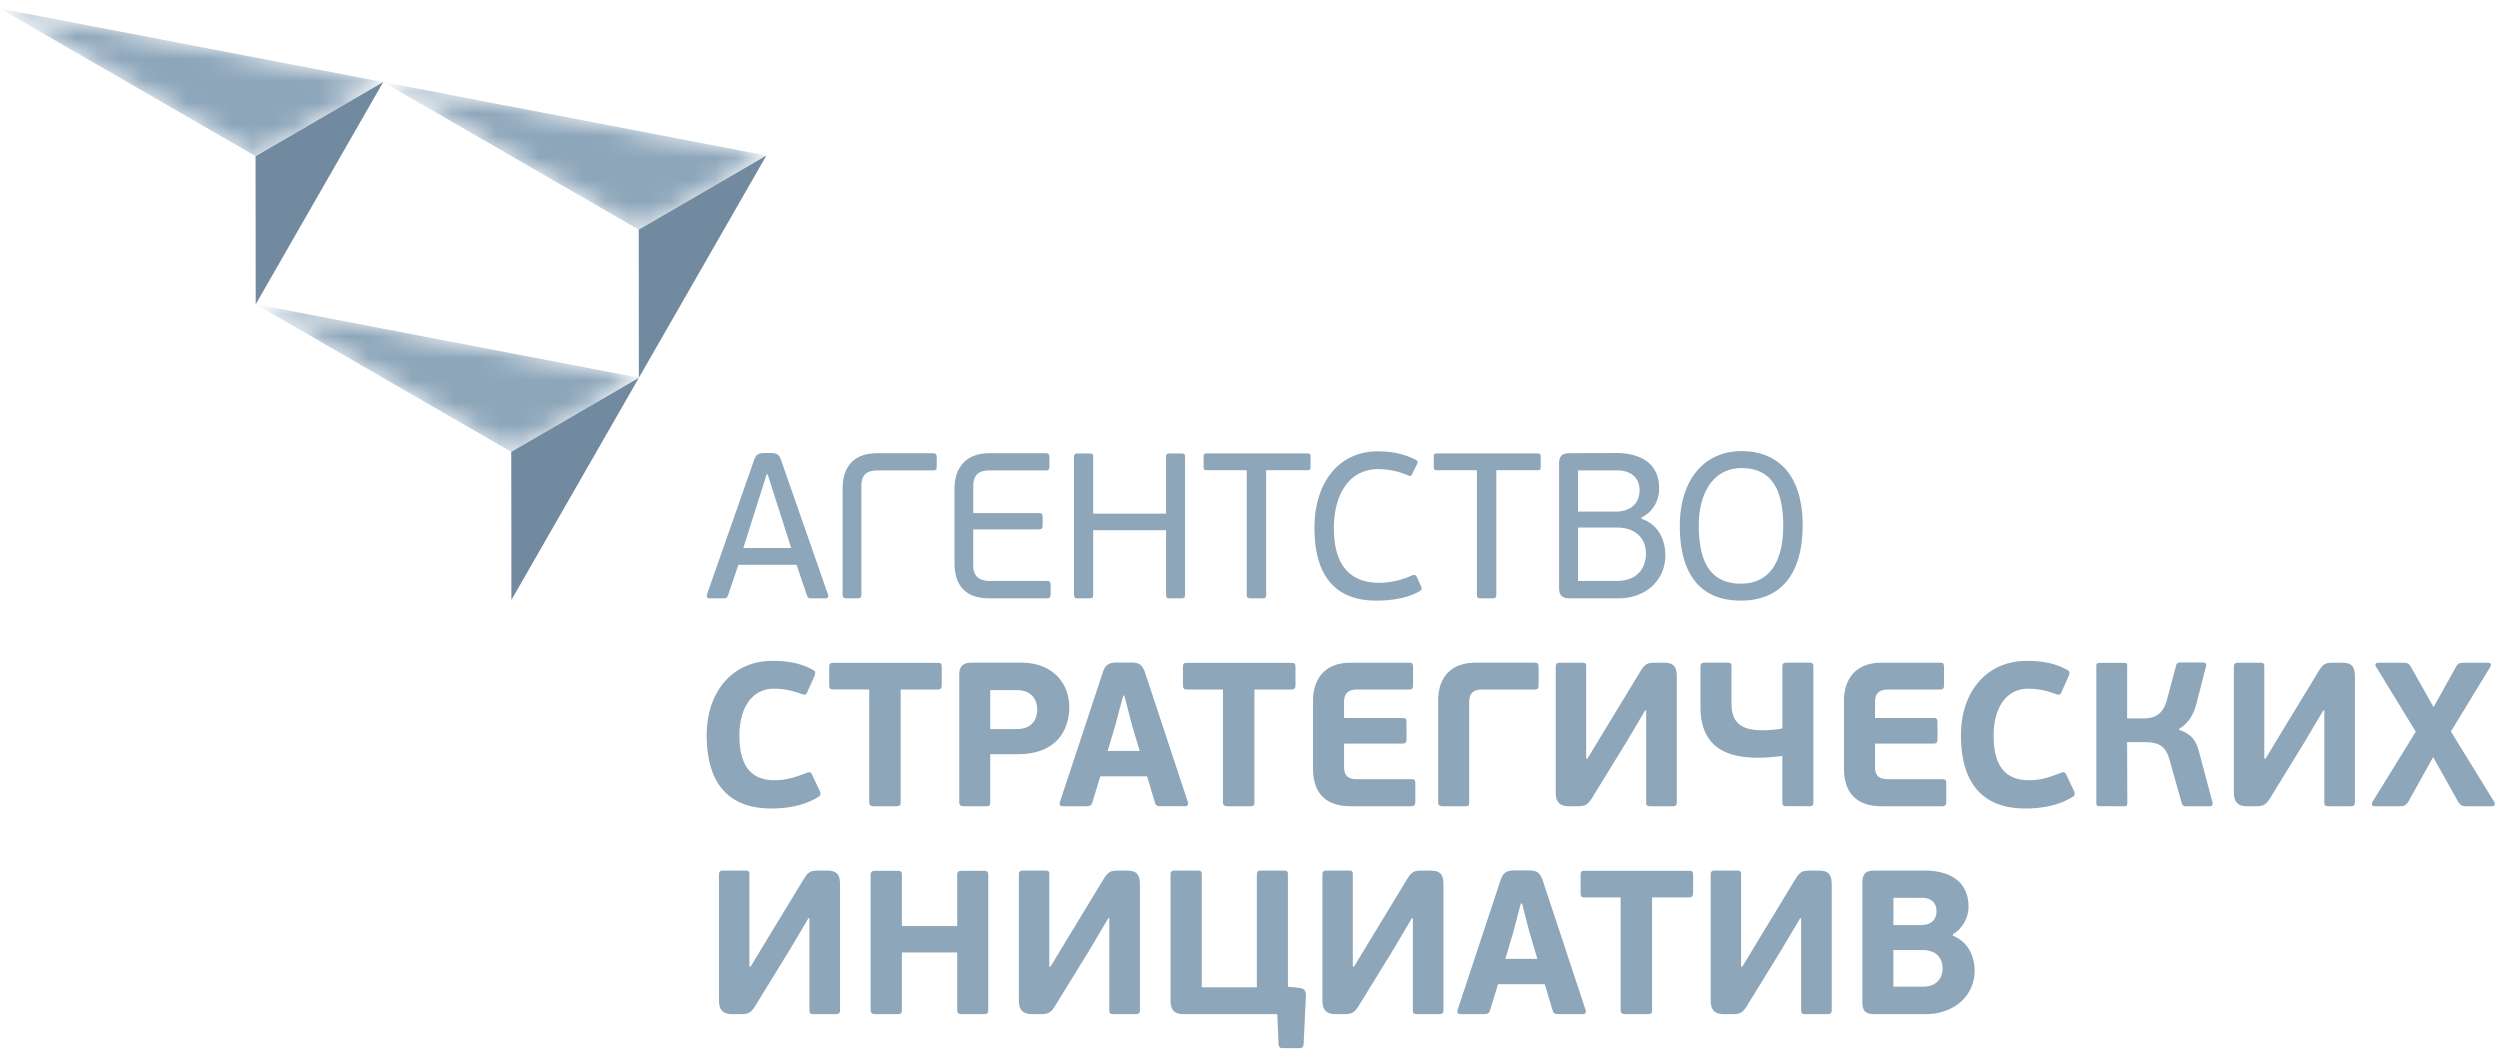 <svg xmlns="http://www.w3.org/2000/svg" xmlns:xlink="http://www.w3.org/1999/xlink" width="114" height="48" viewBox="0 0 114 48">
    <defs>
        <path id="a" d="M.354.045l11.652 6.731 5.823-3.38z"/>
        <path id="c" d="M0 .206l11.653 6.731 5.822-3.38z"/>
        <path id="e" d="M.377.031L12.03 6.763l5.821-3.381z"/>
    </defs>
    <g fill="none" fill-rule="evenodd">
        <path fill="#8DA6BA" d="M37.02 27.285c-.113 0-.179 0-.226-.142l-.47-1.388H33.67l-.471 1.388c-.029.094-.085.142-.198.142h-.64c-.122 0-.15-.086-.122-.18l2.127-6.07c.103-.302.188-.368.48-.378h.282c.338 0 .414.095.508.378l2.119 6.07c.037.085.009.18-.114.18h-.621zm-1.572-4.268l-.443-1.387h-.046l-.424 1.34-.64 2.02h2.184l-.63-1.973zm3.831 4.088c0 .151-.047.18-.188.18h-.47c-.132 0-.198-.029-.198-.18V22.29c0-.868.376-1.623 1.59-1.623h2.523c.15 0 .179.066.179.198v.387c0 .151-.029.199-.18.199h-2.512c-.517 0-.744.216-.744.708v4.946zm8.452.18h-2.616c-1.224 0-1.591-.746-1.591-1.615v-3.38c0-.868.443-1.623 1.59-1.623h2.57c.142 0 .17.066.17.198v.396c0 .142-.028.19-.17.19h-2.56c-.517 0-.743.226-.743.717v1.227h2.993c.14 0 .17.057.17.199v.358c0 .122-.03.188-.17.188H44.38v1.644c0 .424.207.707.743.707h2.607c.151 0 .179.057.179.199v.396c0 .133-.028.199-.179.199zm5.44-6.448c0-.133.057-.16.18-.16h.508c.132 0 .179.027.179.16v6.286c0 .133-.047.162-.179.162h-.509c-.122 0-.178-.029-.178-.162v-2.945H49.85v2.945c0 .133-.048.162-.179.162h-.518c-.113 0-.179-.029-.179-.162v-6.286c0-.133.066-.16.18-.16h.517c.131 0 .179.027.179.16v2.586h3.322v-2.586zm3.681.604h-1.835c-.113 0-.132-.038-.132-.151v-.463c0-.103.02-.151.132-.151h4.612c.112 0 .131.048.131.151v.463c0 .113-.019.15-.131.15h-1.892v5.684c0 .132-.047.16-.17.16h-.536c-.122 0-.179-.028-.179-.16v-5.683zm7.54 4.795c.14-.056.188.02.216.076l.179.396c.075.152.037.19-.047.246-.612.359-1.394.434-1.996.434-1.76 0-2.805-1.03-2.805-3.314 0-2.124 1.159-3.492 2.871-3.492.536 0 1.12.066 1.751.387.075.037.112.094.047.217l-.216.434c-.038.076-.067.113-.17.066a3.384 3.384 0 0 0-1.374-.293c-1.431 0-2.024 1.312-2.024 2.681 0 1.379.49 2.502 2.07 2.502a3.67 3.67 0 0 0 1.498-.34zm2.955-4.795h-1.836c-.112 0-.13-.038-.13-.151v-.463c0-.103.018-.151.13-.151h4.613c.112 0 .132.048.132.151v.463c0 .113-.02.15-.132.15h-1.892v5.684c0 .132-.047.16-.17.16h-.536c-.122 0-.179-.028-.179-.16v-5.683zm7.511 2.218c.782.264 1.082.982 1.082 1.662 0 1.17-.931 1.964-2.136 1.964h-2.23c-.339 0-.48-.142-.48-.472v-5.665c0-.33.122-.482.48-.482l2.098-.009c1.148 0 1.986.472 1.986 1.624 0 .567-.31 1.076-.8 1.312v.066zm-2.899-.33h1.732c.414 0 1.073-.18 1.073-.992 0-.528-.386-.887-.998-.887h-1.807v1.88zm1.75.727h-1.75v2.435h1.75c1.083 0 1.347-.736 1.347-1.236 0-.708-.47-1.2-1.346-1.2zm5.667 3.332c-1.845 0-2.777-1.217-2.777-3.399 0-2.19 1.186-3.417 2.796-3.417 1.845 0 2.805 1.275 2.805 3.38 0 2.2-.97 3.436-2.824 3.436zm.047-6.042c-1.346 0-1.958 1.2-1.958 2.606 0 1.558.452 2.663 1.92 2.663 1.469 0 1.93-1.266 1.93-2.626 0-1.377-.358-2.643-1.892-2.643zM36.76 35.252c.177-.075.233-.028.289.112l.317.672c.083.177.055.242-.056.308-.67.41-1.434.523-2.15.523-2.03 0-2.934-1.26-2.934-3.334 0-2.035 1.211-3.398 2.998-3.398.633 0 1.248.084 1.825.4.14.075.158.123.075.328l-.29.644c-.064.169-.101.206-.278.14-.447-.159-.802-.242-1.267-.242-1.024 0-1.572.914-1.572 2.128s.4 2.045 1.61 2.045c.586 0 1.033-.177 1.433-.326zm5.995-3.81h-1.684v5.126c0 .159-.038.197-.224.197h-.997c-.148 0-.214-.047-.214-.197v-5.127H37.99c-.13 0-.177-.056-.177-.186v-.83c0-.16.037-.197.177-.197h4.766c.149 0 .187.037.187.196v.83c0 .131-.056.187-.187.187zm2.401 5.126c0 .169-.037.197-.223.197h-.977c-.15 0-.214-.048-.214-.197v-5.78c0-.345.111-.57.558-.57h2.281c1.35 0 2.178.86 2.178 2.046 0 .634-.27 2.128-2.364 2.128h-1.239v2.176zm1.21-5.098h-1.21v1.774h1.22c.633 0 .922-.392.922-.887 0-.355-.177-.887-.931-.887zm5.94 3.931h-2.132l-.363 1.186c-.038.121-.084.177-.26.177h-1.09c-.13 0-.158-.093-.13-.187l1.936-5.854c.13-.43.298-.505.68-.513h.558c.42 0 .578.055.726.513l1.937 5.854c.028.075.009.187-.121.187H52.94c-.14 0-.233-.018-.27-.15l-.363-1.213zm-1.797-1.158h1.462l-.355-1.186-.344-1.335h-.056l-.353 1.335-.354 1.186zm8.378-2.802h-1.685v5.127c0 .159-.037.197-.223.197h-.996c-.15 0-.215-.047-.215-.197v-5.127h-1.647c-.13 0-.177-.056-.177-.186v-.83c0-.16.038-.197.177-.197h4.766c.15 0 .187.037.187.196v.83c0 .131-.056.187-.187.187zm5.465 5.323h-2.756c-1.378 0-1.723-.868-1.723-1.718v-3.1c0-.887.457-1.727 1.714-1.727h2.671c.15 0 .177.046.177.224v.794c0 .158-.037.204-.177.204h-2.363c-.486 0-.606.253-.606.58v.719h2.672c.149 0 .176.046.176.224v.728c0 .15-.027.215-.176.215H61.29v1.064c0 .43.214.56.606.56h2.457c.158 0 .186.038.186.225v.793c0 .15-.037.215-.186.215zm2.643-.196c0 .169-.028.197-.215.197h-.986c-.15 0-.215-.048-.215-.197v-4.622c0-.887.43-1.728 1.714-1.728h2.68c.16 0 .188.048.188.225v.794c0 .158-.038.205-.188.205h-2.373c-.484 0-.605.242-.605.579v4.547zm8.024-4.174l-.828 1.401-1.574 2.559c-.214.345-.316.41-.698.41h-.373c-.483 0-.604-.252-.604-.644v-5.724c0-.13.055-.177.195-.177h.997c.167 0 .195.037.195.177v4.202h.055l.792-1.307 1.61-2.652c.215-.355.317-.42.69-.42h.38c.457 0 .606.167.606.653v5.715c0 .13-.056.177-.196.177h-.995c-.168 0-.206-.037-.206-.177v-4.193h-.046zm7.466 4.37H81.47c-.149 0-.195-.047-.195-.177v-2.12a7.503 7.503 0 0 1-1.108.085c-1.936 0-2.626-.897-2.626-2.335v-1.821c0-.13.056-.177.196-.177h1.024c.158 0 .195.037.195.177v1.681c0 .877.447 1.223 1.397 1.223.298 0 .623-.028.922-.084v-2.82c0-.13.046-.177.195-.177h1.015c.167 0 .205.037.205.177v6.19c0 .14-.038.178-.205.178zm6.078 0h-2.755c-1.378 0-1.722-.868-1.722-1.718v-3.1c0-.887.456-1.727 1.713-1.727h2.671c.15 0 .177.046.177.224v.794c0 .158-.037.204-.177.204h-2.364c-.484 0-.606.253-.606.58v.719h2.673c.148 0 .177.046.177.224v.728c0 .15-.029.215-.177.215H85.5v1.064c0 .43.214.56.606.56h2.457c.159 0 .186.038.186.225v.793c0 .15-.037.215-.186.215zm5.39-1.512c.177-.075.233-.028.288.112l.317.672c.084.177.056.242-.056.308-.67.41-1.433.523-2.15.523-2.03 0-2.933-1.26-2.933-3.334 0-2.035 1.21-3.398 2.998-3.398.633 0 1.248.084 1.824.4.14.075.159.123.076.328l-.29.644c-.065.169-.102.206-.279.14-.447-.159-.8-.242-1.266-.242-1.024 0-1.573.914-1.573 2.128s.4 2.045 1.61 2.045c.587 0 1.034-.177 1.434-.326zm5.418-1.97c.642.214.8.578.94 1.13l.577 2.166c.019.065.028.187-.13.187h-1.08c-.065 0-.15-.01-.186-.131l-.568-2.008c-.186-.644-.512-.784-1.164-.784h-.764l.01 2.772c0 .132-.046.15-.168.15H95.76c-.112 0-.168-.018-.168-.15v-6.236c0-.132.056-.15.168-.15h1.089c.12 0 .167.018.148.15v2.38h.745c.373 0 .866-.074 1.07-.84l.42-1.578c.028-.121.12-.13.186-.13h1.043c.159 0 .149.12.13.186l-.428 1.671c-.121.523-.4.934-.791 1.168v.046zm6.571-.888l-.828 1.401-1.573 2.559c-.214.345-.317.41-.698.41h-.373c-.484 0-.605-.252-.605-.644v-5.724c0-.13.056-.177.196-.177h.995c.168 0 .196.037.196.177v4.202h.056l.79-1.307 1.612-2.652c.214-.355.316-.42.688-.42h.383c.456 0 .604.167.604.653v5.715c0 .13-.055.177-.195.177h-.996c-.168 0-.205-.037-.205-.177v-4.193h-.047zm5.009 2.129l-1.127 2.026c-.112.168-.177.216-.41.216h-1.145c-.111 0-.138-.104-.092-.187l1.982-3.212-1.815-2.97c-.056-.075-.028-.177.111-.177h1.09c.242 0 .307.037.401.205l1.024 1.82 1.014-1.82c.093-.168.158-.205.4-.205h1.07c.14 0 .159.102.104.187l-1.797 2.95 1.983 3.222c.046.083.01.187-.094.187h-1.163c-.223 0-.298-.048-.4-.216l-1.136-2.026zm-74.088 7.351l-.829 1.401-1.573 2.558c-.214.346-.316.41-.698.41h-.372c-.485 0-.605-.251-.605-.643v-5.724c0-.13.055-.178.195-.178h.996c.168 0 .195.038.195.178v4.201h.056l.792-1.307 1.61-2.651c.215-.355.317-.42.69-.42h.381c.456 0 .605.167.605.653v5.714c0 .13-.056.178-.196.178h-.996c-.167 0-.204-.038-.204-.178v-4.192h-.047zm7.977 4.37h-.977c-.158 0-.214-.047-.214-.196v-2.615h-2.523v2.615c0 .158-.038.196-.224.196h-.987c-.148 0-.213-.047-.213-.196v-6.144c0-.15.065-.196.213-.196h.987c.186 0 .224.037.224.196v2.325h2.523v-2.325c0-.15.056-.196.214-.196h.977c.187 0 .224.037.224.196v6.144c0 .158-.037.196-.224.196zm5.697-4.37l-.828 1.401-1.574 2.558c-.214.346-.316.41-.698.41h-.372c-.484 0-.605-.251-.605-.643v-5.724c0-.13.056-.178.195-.178h.997c.167 0 .195.038.195.178v4.201h.056l.791-1.307 1.61-2.651c.215-.355.317-.42.69-.42h.381c.456 0 .605.167.605.653v5.714c0 .13-.055.178-.195.178h-.996c-.168 0-.205-.038-.205-.178v-4.192h-.047zm8.192 3.119l.465.047c.336.027.364.186.354.41l-.102 2.158c-.01.12-.056.186-.177.186h-.782c-.13 0-.176-.056-.186-.196l-.056-1.354h-4.273c-.428 0-.596-.205-.596-.626v-5.742c0-.13.056-.178.196-.178h1.024c.167 0 .205.038.205.178v5.145h2.512v-5.145c0-.13.057-.178.188-.178h1.023c.177 0 .205.038.205.178v5.117zm5.65-3.119l-.828 1.401-1.574 2.558c-.214.346-.315.41-.698.41h-.373c-.483 0-.604-.251-.604-.643v-5.724c0-.13.056-.178.195-.178h.997c.168 0 .194.038.194.178v4.201h.057l.791-1.307 1.61-2.651c.215-.355.317-.42.69-.42h.381c.456 0 .605.167.605.653v5.714c0 .13-.055.178-.196.178h-.995c-.168 0-.205-.038-.205-.178v-4.192h-.047zm6.06 3.006H68.31l-.364 1.186c-.037.122-.083.178-.26.178h-1.09c-.13 0-.158-.094-.13-.187l1.937-5.854c.13-.43.297-.505.68-.514h.558c.419 0 .577.056.726.514l1.937 5.854c.027.075.009.187-.121.187h-1.109c-.139 0-.232-.018-.269-.15l-.364-1.214zm-1.796-1.157h1.461l-.353-1.186-.345-1.335h-.056l-.353 1.335-.354 1.186zm8.378-2.801h-1.685v5.126c0 .158-.037.196-.224.196h-.995c-.15 0-.215-.047-.215-.196v-5.126h-1.648c-.13 0-.177-.057-.177-.187v-.831c0-.16.038-.196.177-.196h4.767c.149 0 .186.037.186.196v.83c0 .131-.056.188-.186.188zm5.064.952l-.83 1.401-1.572 2.558c-.215.346-.316.41-.699.41h-.372c-.484 0-.604-.251-.604-.643v-5.724c0-.13.054-.178.195-.178h.995c.169 0 .196.038.196.178v4.201h.056l.792-1.307 1.61-2.651c.214-.355.317-.42.69-.42h.38c.457 0 .605.167.605.653v5.714c0 .13-.055.178-.195.178h-.996c-.167 0-.205-.038-.205-.178v-4.192h-.046zm6.963.793c.708.28.995.953.995 1.588 0 1.186-.977 1.989-2.224 1.989h-2.336c-.447 0-.559-.168-.559-.57v-5.397c0-.392.112-.579.559-.579h2.28c1.127 0 2.002.476 2.002 1.653 0 .513-.298 1.018-.717 1.251v.065zm-2.709-.485h1.266c.307 0 .699-.121.699-.644 0-.374-.253-.597-.653-.597H86.34v1.241zm1.34 1.14h-1.34v1.67h1.34c.708 0 .904-.476.904-.83 0-.495-.317-.84-.904-.84z"/>
        <g transform="translate(17.12 3.696)">
            <mask id="b" fill="#fff">
                <use xlink:href="#a"/>
            </mask>
            <path fill="#8DA6BA" d="M.354.045l11.652 6.731 5.823-3.38z" mask="url(#b)"/>
        </g>
        <g transform="translate(0 .184)">
            <mask id="d" fill="#fff">
                <use xlink:href="#c"/>
            </mask>
            <path fill="#8DA6BA" d="M0 .206l11.653 6.731 5.822-3.38z" mask="url(#d)"/>
        </g>
        <g transform="translate(11.283 13.843)">
            <mask id="f" fill="#fff">
                <use xlink:href="#e"/>
            </mask>
            <path fill="#8DA6BA" d="M.377.031L12.03 6.763l5.821-3.381z" mask="url(#f)"/>
        </g>
        <g fill="#718A9F">
            <path d="M34.948 7.092l-5.815 10.134-.007-6.754zM29.135 17.225L23.32 27.358l-.007-6.753zM17.475 3.74L11.66 13.876l-.007-6.753z"/>
        </g>
    </g>
</svg>
